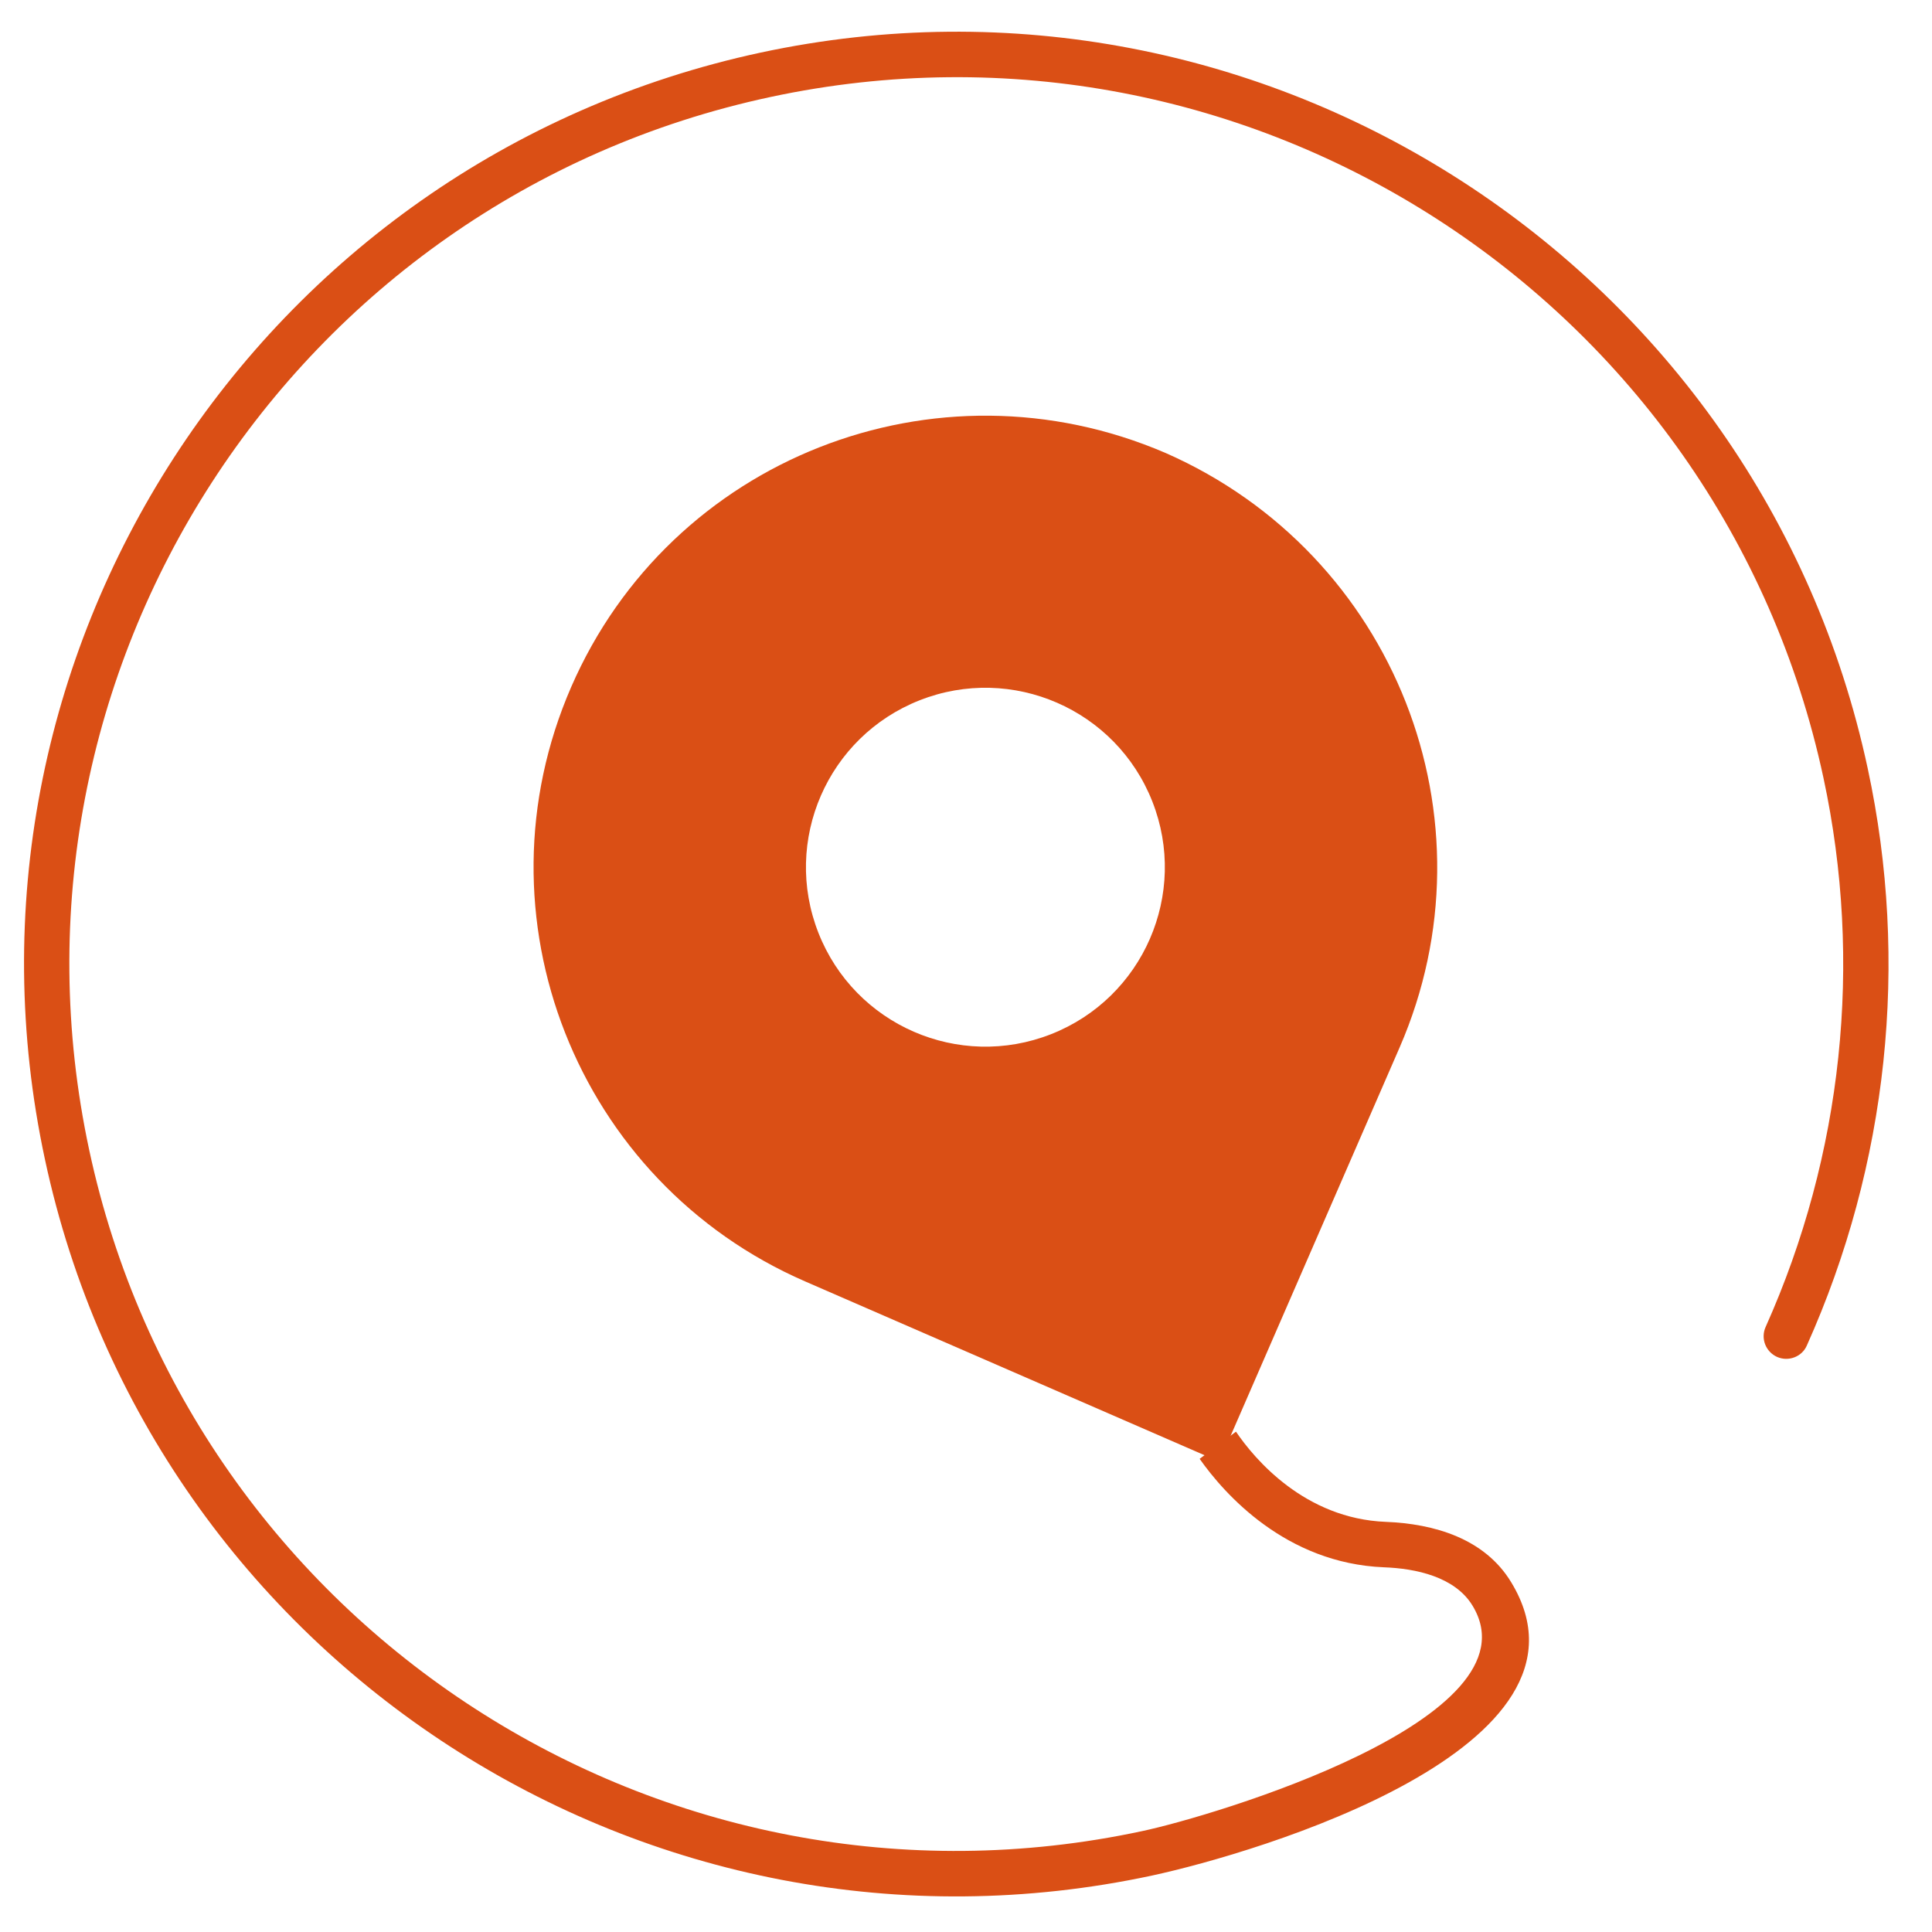 <?xml version="1.0" encoding="utf-8"?>
<!-- Generator: Adobe Illustrator 17.0.0, SVG Export Plug-In . SVG Version: 6.00 Build 0)  -->
<!DOCTYPE svg PUBLIC "-//W3C//DTD SVG 1.1//EN" "http://www.w3.org/Graphics/SVG/1.1/DTD/svg11.dtd">
<svg version="1.1" id="Calque_1" xmlns="http://www.w3.org/2000/svg" xmlns:xlink="http://www.w3.org/1999/xlink" x="0px" y="0px"
	 width="200px" height="200px" viewBox="0 0 200 200" enable-background="new 0 0 200 200" xml:space="preserve">
<path fill="#DA4F15" d="M59.13,71.116c-10.306,23.681,0.538,51.233,24.221,61.538l42.878,18.658l18.658-42.878
	c10.28-23.624-0.484-51.097-24.219-61.539C96.848,36.644,69.408,47.493,59.13,71.116z M108.81,107.056
	c-9.544,3.757-20.327-0.936-24.084-10.48s0.936-20.327,10.48-24.084s20.327,0.936,24.084,10.48S118.355,103.299,108.81,107.056z"/>
<g>
	<path fill="#DA4F15" d="M127.946,148.205c1.94,2.862,7.13,8.997,15.496,9.337c5.02,0.194,10.258,1.722,12.999,6.257
		c10.404,17.121-26.288,28.01-37.201,30.362C67.172,205.317,15.808,172.093,4.653,120.025C-6.527,67.958,26.697,16.618,78.764,5.439
		c52.067-11.156,103.431,22.069,114.587,74.136c4.317,20.056,2.086,40.984-6.305,59.706c-0.509,1.188-1.916,1.698-3.08,1.188
		c-1.188-0.534-1.722-1.916-1.188-3.104c7.979-17.825,10.088-37.735,5.99-56.821C178.146,30.999,129.28-0.576,79.734,10.046
		S-1.386,69.51,9.236,119.055s59.488,81.12,109.009,70.498c7.227-1.528,41.3-11.616,34.194-23.33
		c-1.819-3.007-5.893-3.856-9.167-3.977c-10.186-0.412-16.539-7.615-19.086-11.228 M129.949,146.287
		c-0.638,0.614-1.306,1.252-2.004,1.918"/>
</g>
</svg>
